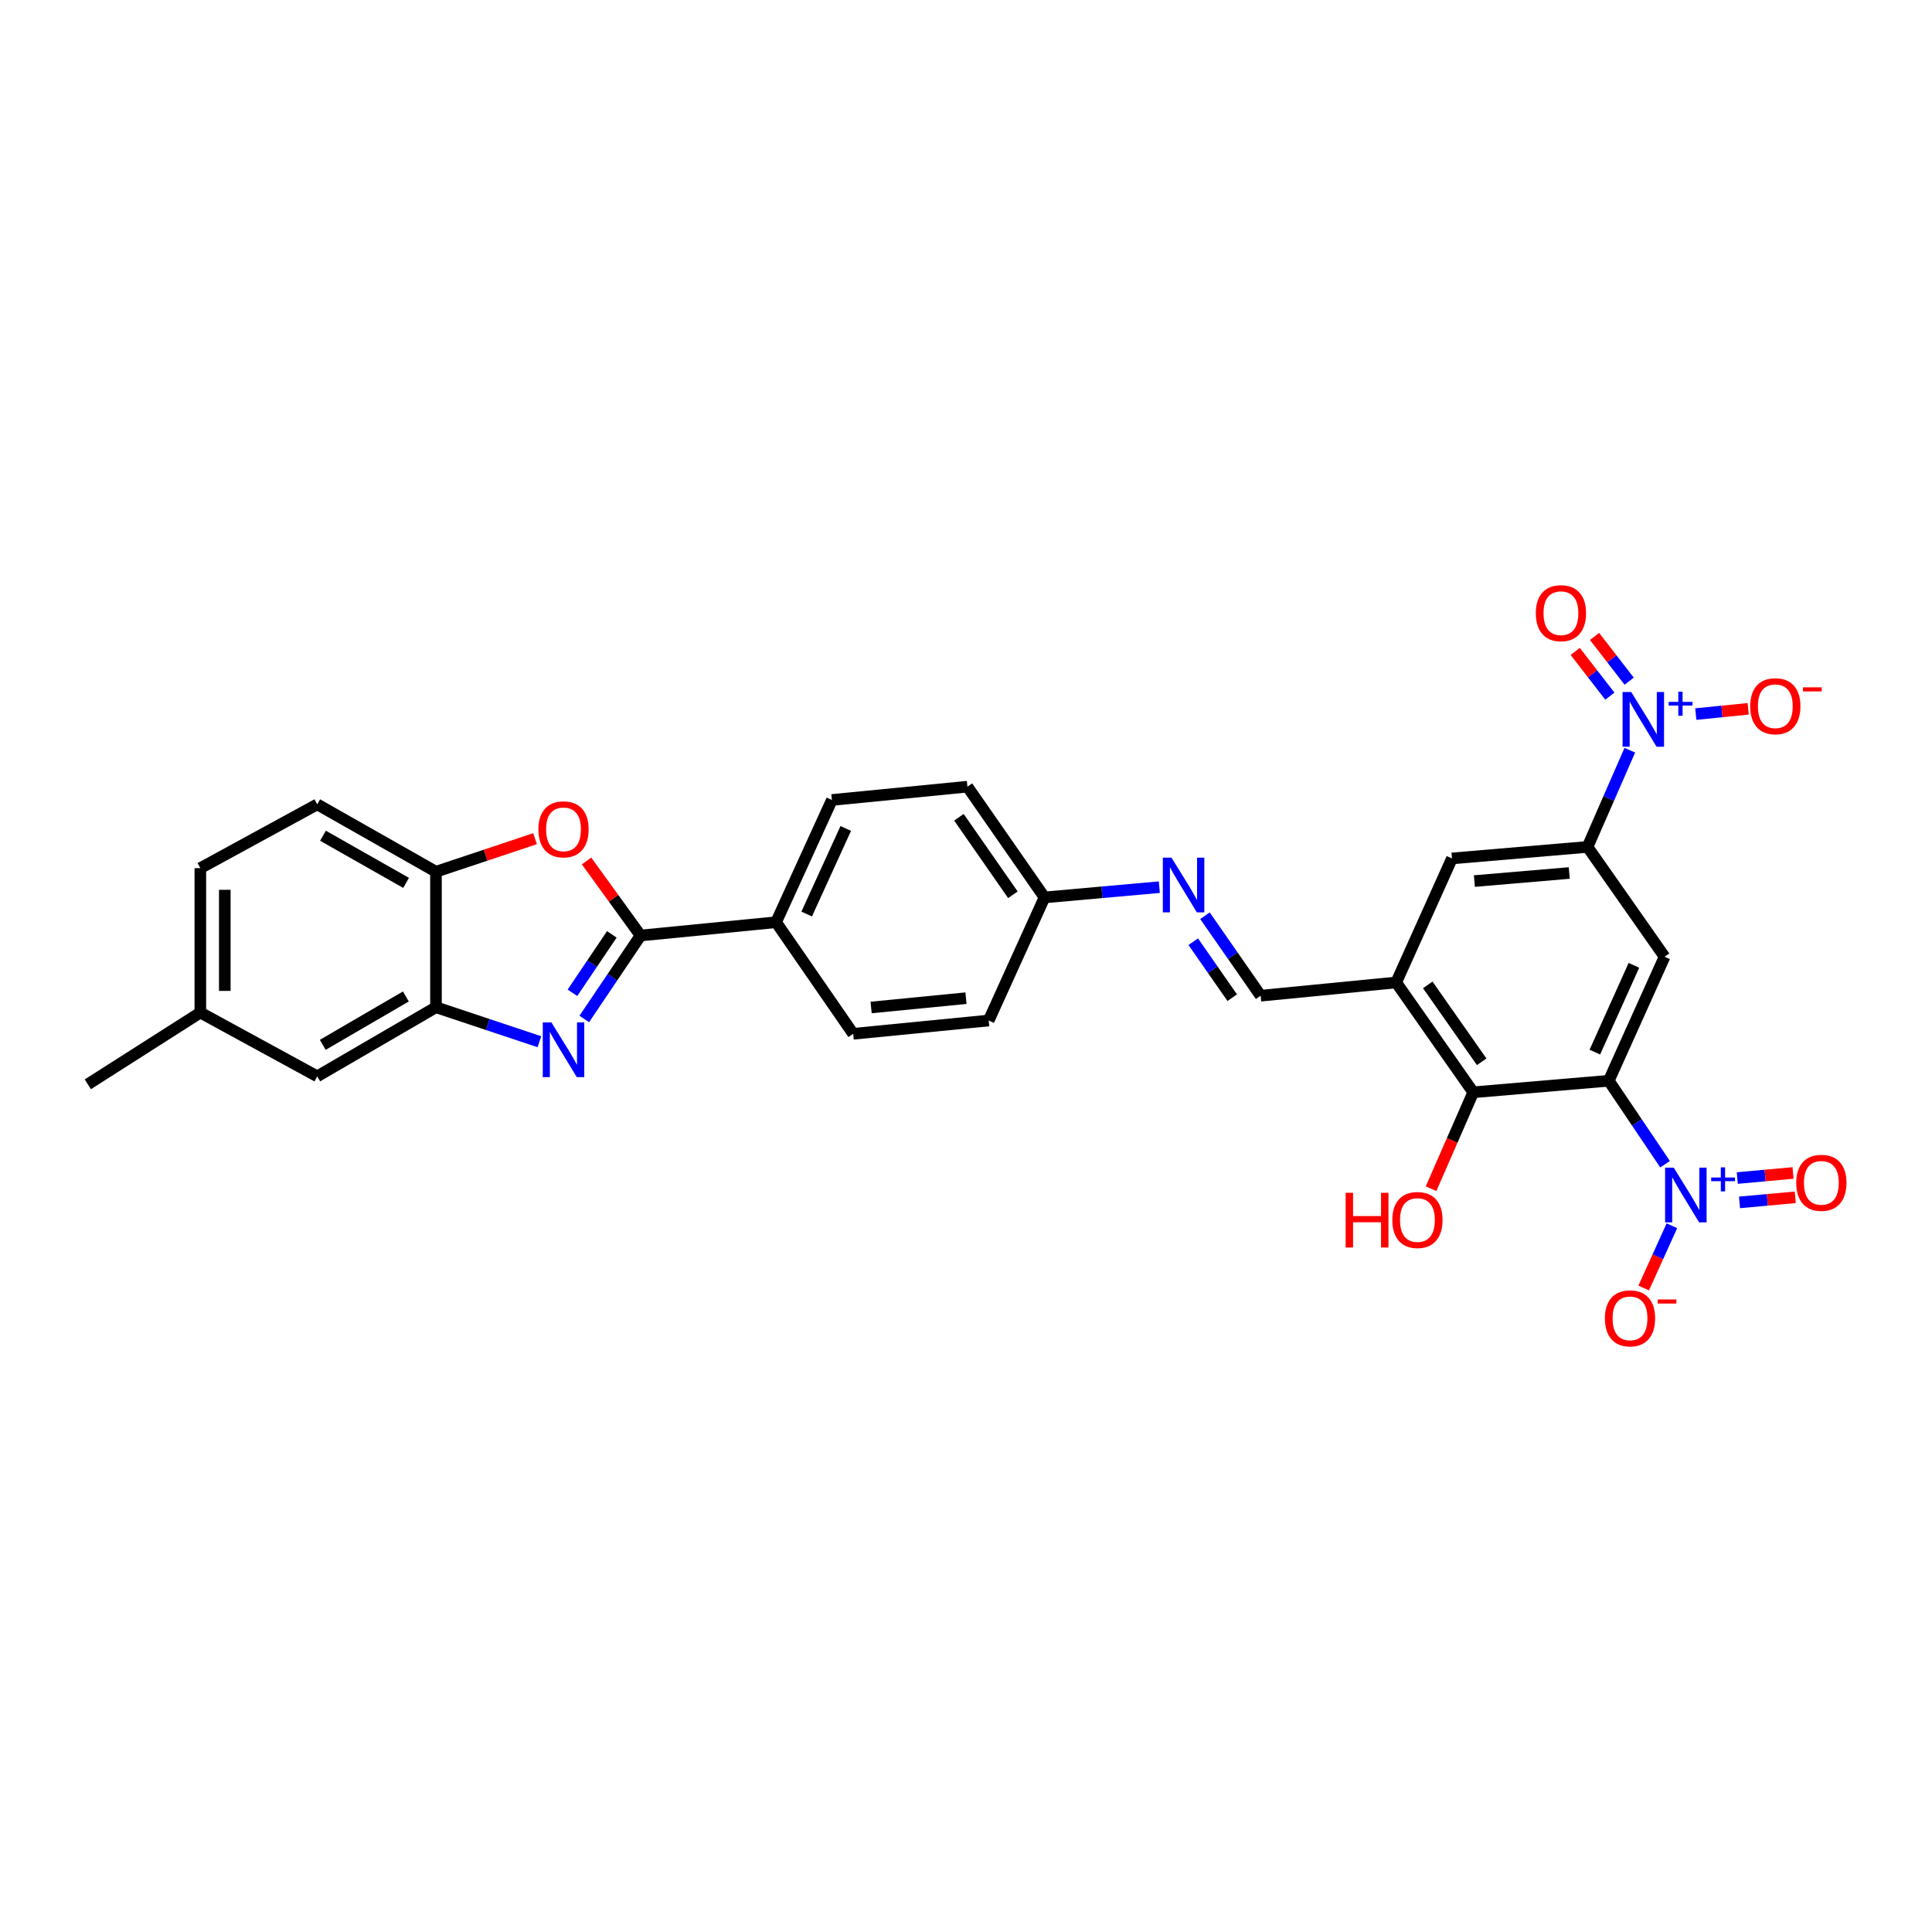 <?xml version='1.0' encoding='iso-8859-1'?>
<svg version='1.1' baseProfile='full'
              xmlns='http://www.w3.org/2000/svg'
                      xmlns:rdkit='http://www.rdkit.org/xml'
                      xmlns:xlink='http://www.w3.org/1999/xlink'
                  xml:space='preserve'
width='1000px' height='1000px' viewBox='0 0 1000 1000'>
<!-- END OF HEADER -->
<rect style='opacity:1.0;fill:#FFFFFF;stroke:none' width='1000' height='1000' x='0' y='0'> </rect>
<path class='bond-0' d='M 832.698,559.396 L 847.266,580.993' style='fill:none;fill-rule:evenodd;stroke:#000000;stroke-width:6px;stroke-linecap:butt;stroke-linejoin:miter;stroke-opacity:1' />
<path class='bond-0' d='M 847.266,580.993 L 861.834,602.591' style='fill:none;fill-rule:evenodd;stroke:#0000FF;stroke-width:6px;stroke-linecap:butt;stroke-linejoin:miter;stroke-opacity:1' />
<path class='bond-4' d='M 832.698,559.396 L 861.579,495.216' style='fill:none;fill-rule:evenodd;stroke:#000000;stroke-width:6px;stroke-linecap:butt;stroke-linejoin:miter;stroke-opacity:1' />
<path class='bond-4' d='M 825.49,544.576 L 845.707,499.65' style='fill:none;fill-rule:evenodd;stroke:#000000;stroke-width:6px;stroke-linecap:butt;stroke-linejoin:miter;stroke-opacity:1' />
<path class='bond-7' d='M 832.698,559.396 L 762.543,565.371' style='fill:none;fill-rule:evenodd;stroke:#000000;stroke-width:6px;stroke-linecap:butt;stroke-linejoin:miter;stroke-opacity:1' />
<path class='bond-15' d='M 865.379,634.445 L 858.078,650.555' style='fill:none;fill-rule:evenodd;stroke:#0000FF;stroke-width:6px;stroke-linecap:butt;stroke-linejoin:miter;stroke-opacity:1' />
<path class='bond-15' d='M 858.078,650.555 L 850.778,666.666' style='fill:none;fill-rule:evenodd;stroke:#FF0000;stroke-width:6px;stroke-linecap:butt;stroke-linejoin:miter;stroke-opacity:1' />
<path class='bond-17' d='M 900.368,622.357 L 914.797,621.042' style='fill:none;fill-rule:evenodd;stroke:#0000FF;stroke-width:6px;stroke-linecap:butt;stroke-linejoin:miter;stroke-opacity:1' />
<path class='bond-17' d='M 914.797,621.042 L 929.226,619.728' style='fill:none;fill-rule:evenodd;stroke:#FF0000;stroke-width:6px;stroke-linecap:butt;stroke-linejoin:miter;stroke-opacity:1' />
<path class='bond-17' d='M 899.22,609.755 L 913.648,608.44' style='fill:none;fill-rule:evenodd;stroke:#0000FF;stroke-width:6px;stroke-linecap:butt;stroke-linejoin:miter;stroke-opacity:1' />
<path class='bond-17' d='M 913.648,608.44 L 928.077,607.125' style='fill:none;fill-rule:evenodd;stroke:#FF0000;stroke-width:6px;stroke-linecap:butt;stroke-linejoin:miter;stroke-opacity:1' />
<path class='bond-1' d='M 302.424,527.417 L 316.984,505.819' style='fill:none;fill-rule:evenodd;stroke:#0000FF;stroke-width:6px;stroke-linecap:butt;stroke-linejoin:miter;stroke-opacity:1' />
<path class='bond-1' d='M 316.984,505.819 L 331.545,484.221' style='fill:none;fill-rule:evenodd;stroke:#000000;stroke-width:6px;stroke-linecap:butt;stroke-linejoin:miter;stroke-opacity:1' />
<path class='bond-1' d='M 296.299,513.863 L 306.492,498.745' style='fill:none;fill-rule:evenodd;stroke:#0000FF;stroke-width:6px;stroke-linecap:butt;stroke-linejoin:miter;stroke-opacity:1' />
<path class='bond-1' d='M 306.492,498.745 L 316.684,483.627' style='fill:none;fill-rule:evenodd;stroke:#000000;stroke-width:6px;stroke-linecap:butt;stroke-linejoin:miter;stroke-opacity:1' />
<path class='bond-9' d='M 279.196,539.199 L 252.425,530.273' style='fill:none;fill-rule:evenodd;stroke:#0000FF;stroke-width:6px;stroke-linecap:butt;stroke-linejoin:miter;stroke-opacity:1' />
<path class='bond-9' d='M 252.425,530.273 L 225.655,521.348' style='fill:none;fill-rule:evenodd;stroke:#000000;stroke-width:6px;stroke-linecap:butt;stroke-linejoin:miter;stroke-opacity:1' />
<path class='bond-2' d='M 331.545,484.221 L 401.7,477.338' style='fill:none;fill-rule:evenodd;stroke:#000000;stroke-width:6px;stroke-linecap:butt;stroke-linejoin:miter;stroke-opacity:1' />
<path class='bond-5' d='M 331.545,484.221 L 317.572,464.93' style='fill:none;fill-rule:evenodd;stroke:#000000;stroke-width:6px;stroke-linecap:butt;stroke-linejoin:miter;stroke-opacity:1' />
<path class='bond-5' d='M 317.572,464.93 L 303.598,445.64' style='fill:none;fill-rule:evenodd;stroke:#FF0000;stroke-width:6px;stroke-linecap:butt;stroke-linejoin:miter;stroke-opacity:1' />
<path class='bond-3' d='M 843.593,388.309 L 832.645,413.336' style='fill:none;fill-rule:evenodd;stroke:#0000FF;stroke-width:6px;stroke-linecap:butt;stroke-linejoin:miter;stroke-opacity:1' />
<path class='bond-3' d='M 832.645,413.336 L 821.696,438.362' style='fill:none;fill-rule:evenodd;stroke:#000000;stroke-width:6px;stroke-linecap:butt;stroke-linejoin:miter;stroke-opacity:1' />
<path class='bond-16' d='M 877.738,369.609 L 891.3,368.241' style='fill:none;fill-rule:evenodd;stroke:#0000FF;stroke-width:6px;stroke-linecap:butt;stroke-linejoin:miter;stroke-opacity:1' />
<path class='bond-16' d='M 891.3,368.241 L 904.862,366.874' style='fill:none;fill-rule:evenodd;stroke:#FF0000;stroke-width:6px;stroke-linecap:butt;stroke-linejoin:miter;stroke-opacity:1' />
<path class='bond-18' d='M 843.262,352.573 L 834.297,340.999' style='fill:none;fill-rule:evenodd;stroke:#0000FF;stroke-width:6px;stroke-linecap:butt;stroke-linejoin:miter;stroke-opacity:1' />
<path class='bond-18' d='M 834.297,340.999 L 825.332,329.424' style='fill:none;fill-rule:evenodd;stroke:#FF0000;stroke-width:6px;stroke-linecap:butt;stroke-linejoin:miter;stroke-opacity:1' />
<path class='bond-18' d='M 833.258,360.322 L 824.292,348.748' style='fill:none;fill-rule:evenodd;stroke:#0000FF;stroke-width:6px;stroke-linecap:butt;stroke-linejoin:miter;stroke-opacity:1' />
<path class='bond-18' d='M 824.292,348.748 L 815.327,337.173' style='fill:none;fill-rule:evenodd;stroke:#FF0000;stroke-width:6px;stroke-linecap:butt;stroke-linejoin:miter;stroke-opacity:1' />
<path class='bond-6' d='M 861.579,495.216 L 821.696,438.362' style='fill:none;fill-rule:evenodd;stroke:#000000;stroke-width:6px;stroke-linecap:butt;stroke-linejoin:miter;stroke-opacity:1' />
<path class='bond-10' d='M 276.936,434.098 L 251.295,442.653' style='fill:none;fill-rule:evenodd;stroke:#FF0000;stroke-width:6px;stroke-linecap:butt;stroke-linejoin:miter;stroke-opacity:1' />
<path class='bond-10' d='M 251.295,442.653 L 225.655,451.207' style='fill:none;fill-rule:evenodd;stroke:#000000;stroke-width:6px;stroke-linecap:butt;stroke-linejoin:miter;stroke-opacity:1' />
<path class='bond-30' d='M 821.696,438.362 L 751.541,444.324' style='fill:none;fill-rule:evenodd;stroke:#000000;stroke-width:6px;stroke-linecap:butt;stroke-linejoin:miter;stroke-opacity:1' />
<path class='bond-30' d='M 812.244,451.866 L 763.136,456.039' style='fill:none;fill-rule:evenodd;stroke:#000000;stroke-width:6px;stroke-linecap:butt;stroke-linejoin:miter;stroke-opacity:1' />
<path class='bond-8' d='M 762.543,565.371 L 722.66,508.518' style='fill:none;fill-rule:evenodd;stroke:#000000;stroke-width:6px;stroke-linecap:butt;stroke-linejoin:miter;stroke-opacity:1' />
<path class='bond-8' d='M 766.92,549.576 L 739.002,509.778' style='fill:none;fill-rule:evenodd;stroke:#000000;stroke-width:6px;stroke-linecap:butt;stroke-linejoin:miter;stroke-opacity:1' />
<path class='bond-24' d='M 762.543,565.371 L 751.629,590.321' style='fill:none;fill-rule:evenodd;stroke:#000000;stroke-width:6px;stroke-linecap:butt;stroke-linejoin:miter;stroke-opacity:1' />
<path class='bond-24' d='M 751.629,590.321 L 740.715,615.271' style='fill:none;fill-rule:evenodd;stroke:#FF0000;stroke-width:6px;stroke-linecap:butt;stroke-linejoin:miter;stroke-opacity:1' />
<path class='bond-11' d='M 722.66,508.518 L 751.541,444.324' style='fill:none;fill-rule:evenodd;stroke:#000000;stroke-width:6px;stroke-linecap:butt;stroke-linejoin:miter;stroke-opacity:1' />
<path class='bond-12' d='M 722.66,508.518 L 652.505,515.379' style='fill:none;fill-rule:evenodd;stroke:#000000;stroke-width:6px;stroke-linecap:butt;stroke-linejoin:miter;stroke-opacity:1' />
<path class='bond-19' d='M 225.655,521.348 L 164.203,557.111' style='fill:none;fill-rule:evenodd;stroke:#000000;stroke-width:6px;stroke-linecap:butt;stroke-linejoin:miter;stroke-opacity:1' />
<path class='bond-19' d='M 210.072,515.775 L 167.056,540.809' style='fill:none;fill-rule:evenodd;stroke:#000000;stroke-width:6px;stroke-linecap:butt;stroke-linejoin:miter;stroke-opacity:1' />
<path class='bond-32' d='M 225.655,521.348 L 225.655,451.207' style='fill:none;fill-rule:evenodd;stroke:#000000;stroke-width:6px;stroke-linecap:butt;stroke-linejoin:miter;stroke-opacity:1' />
<path class='bond-20' d='M 225.655,451.207 L 164.203,416.337' style='fill:none;fill-rule:evenodd;stroke:#000000;stroke-width:6px;stroke-linecap:butt;stroke-linejoin:miter;stroke-opacity:1' />
<path class='bond-20' d='M 210.192,456.982 L 167.175,432.573' style='fill:none;fill-rule:evenodd;stroke:#000000;stroke-width:6px;stroke-linecap:butt;stroke-linejoin:miter;stroke-opacity:1' />
<path class='bond-13' d='M 652.505,515.379 L 638.096,494.68' style='fill:none;fill-rule:evenodd;stroke:#000000;stroke-width:6px;stroke-linecap:butt;stroke-linejoin:miter;stroke-opacity:1' />
<path class='bond-13' d='M 638.096,494.68 L 623.687,473.981' style='fill:none;fill-rule:evenodd;stroke:#0000FF;stroke-width:6px;stroke-linecap:butt;stroke-linejoin:miter;stroke-opacity:1' />
<path class='bond-13' d='M 637.797,516.399 L 627.71,501.91' style='fill:none;fill-rule:evenodd;stroke:#000000;stroke-width:6px;stroke-linecap:butt;stroke-linejoin:miter;stroke-opacity:1' />
<path class='bond-13' d='M 627.71,501.91 L 617.624,487.42' style='fill:none;fill-rule:evenodd;stroke:#0000FF;stroke-width:6px;stroke-linecap:butt;stroke-linejoin:miter;stroke-opacity:1' />
<path class='bond-23' d='M 600.069,459.195 L 570.354,461.848' style='fill:none;fill-rule:evenodd;stroke:#0000FF;stroke-width:6px;stroke-linecap:butt;stroke-linejoin:miter;stroke-opacity:1' />
<path class='bond-23' d='M 570.354,461.848 L 540.639,464.501' style='fill:none;fill-rule:evenodd;stroke:#000000;stroke-width:6px;stroke-linecap:butt;stroke-linejoin:miter;stroke-opacity:1' />
<path class='bond-14' d='M 401.7,477.338 L 430.58,414.066' style='fill:none;fill-rule:evenodd;stroke:#000000;stroke-width:6px;stroke-linecap:butt;stroke-linejoin:miter;stroke-opacity:1' />
<path class='bond-14' d='M 417.544,473.102 L 437.76,428.811' style='fill:none;fill-rule:evenodd;stroke:#000000;stroke-width:6px;stroke-linecap:butt;stroke-linejoin:miter;stroke-opacity:1' />
<path class='bond-31' d='M 401.7,477.338 L 441.604,535.099' style='fill:none;fill-rule:evenodd;stroke:#000000;stroke-width:6px;stroke-linecap:butt;stroke-linejoin:miter;stroke-opacity:1' />
<path class='bond-25' d='M 164.203,557.111 L 103.693,524.097' style='fill:none;fill-rule:evenodd;stroke:#000000;stroke-width:6px;stroke-linecap:butt;stroke-linejoin:miter;stroke-opacity:1' />
<path class='bond-28' d='M 164.203,416.337 L 103.693,449.358' style='fill:none;fill-rule:evenodd;stroke:#000000;stroke-width:6px;stroke-linecap:butt;stroke-linejoin:miter;stroke-opacity:1' />
<path class='bond-21' d='M 441.604,535.099 L 511.745,528.216' style='fill:none;fill-rule:evenodd;stroke:#000000;stroke-width:6px;stroke-linecap:butt;stroke-linejoin:miter;stroke-opacity:1' />
<path class='bond-21' d='M 450.889,521.473 L 499.988,516.655' style='fill:none;fill-rule:evenodd;stroke:#000000;stroke-width:6px;stroke-linecap:butt;stroke-linejoin:miter;stroke-opacity:1' />
<path class='bond-22' d='M 430.58,414.066 L 500.736,407.183' style='fill:none;fill-rule:evenodd;stroke:#000000;stroke-width:6px;stroke-linecap:butt;stroke-linejoin:miter;stroke-opacity:1' />
<path class='bond-26' d='M 540.639,464.501 L 511.745,528.216' style='fill:none;fill-rule:evenodd;stroke:#000000;stroke-width:6px;stroke-linecap:butt;stroke-linejoin:miter;stroke-opacity:1' />
<path class='bond-27' d='M 540.639,464.501 L 500.736,407.183' style='fill:none;fill-rule:evenodd;stroke:#000000;stroke-width:6px;stroke-linecap:butt;stroke-linejoin:miter;stroke-opacity:1' />
<path class='bond-27' d='M 524.268,463.134 L 496.336,423.011' style='fill:none;fill-rule:evenodd;stroke:#000000;stroke-width:6px;stroke-linecap:butt;stroke-linejoin:miter;stroke-opacity:1' />
<path class='bond-29' d='M 103.693,524.097 L 45.455,561.238' style='fill:none;fill-rule:evenodd;stroke:#000000;stroke-width:6px;stroke-linecap:butt;stroke-linejoin:miter;stroke-opacity:1' />
<path class='bond-33' d='M 103.693,524.097 L 103.693,449.358' style='fill:none;fill-rule:evenodd;stroke:#000000;stroke-width:6px;stroke-linecap:butt;stroke-linejoin:miter;stroke-opacity:1' />
<path class='bond-33' d='M 116.348,512.886 L 116.348,460.569' style='fill:none;fill-rule:evenodd;stroke:#000000;stroke-width:6px;stroke-linecap:butt;stroke-linejoin:miter;stroke-opacity:1' />
<path  class='atom-1' d='M 866.328 604.374
L 875.608 619.374
Q 876.528 620.854, 878.008 623.534
Q 879.488 626.214, 879.568 626.374
L 879.568 604.374
L 883.328 604.374
L 883.328 632.694
L 879.448 632.694
L 869.488 616.294
Q 868.328 614.374, 867.088 612.174
Q 865.888 609.974, 865.528 609.294
L 865.528 632.694
L 861.848 632.694
L 861.848 604.374
L 866.328 604.374
' fill='#0000FF'/>
<path  class='atom-1' d='M 885.704 609.479
L 890.694 609.479
L 890.694 604.226
L 892.911 604.226
L 892.911 609.479
L 898.033 609.479
L 898.033 611.38
L 892.911 611.38
L 892.911 616.66
L 890.694 616.66
L 890.694 611.38
L 885.704 611.38
L 885.704 609.479
' fill='#0000FF'/>
<path  class='atom-2' d='M 285.416 529.2
L 294.696 544.2
Q 295.616 545.68, 297.096 548.36
Q 298.576 551.04, 298.656 551.2
L 298.656 529.2
L 302.416 529.2
L 302.416 557.52
L 298.536 557.52
L 288.576 541.12
Q 287.416 539.2, 286.176 537
Q 284.976 534.8, 284.616 534.12
L 284.616 557.52
L 280.936 557.52
L 280.936 529.2
L 285.416 529.2
' fill='#0000FF'/>
<path  class='atom-4' d='M 844.316 358.188
L 853.596 373.188
Q 854.516 374.668, 855.996 377.348
Q 857.476 380.028, 857.556 380.188
L 857.556 358.188
L 861.316 358.188
L 861.316 386.508
L 857.436 386.508
L 847.476 370.108
Q 846.316 368.188, 845.076 365.988
Q 843.876 363.788, 843.516 363.108
L 843.516 386.508
L 839.836 386.508
L 839.836 358.188
L 844.316 358.188
' fill='#0000FF'/>
<path  class='atom-4' d='M 863.692 363.293
L 868.682 363.293
L 868.682 358.039
L 870.9 358.039
L 870.9 363.293
L 876.021 363.293
L 876.021 365.194
L 870.9 365.194
L 870.9 370.474
L 868.682 370.474
L 868.682 365.194
L 863.692 365.194
L 863.692 363.293
' fill='#0000FF'/>
<path  class='atom-6' d='M 278.676 429.261
Q 278.676 422.461, 282.036 418.661
Q 285.396 414.861, 291.676 414.861
Q 297.956 414.861, 301.316 418.661
Q 304.676 422.461, 304.676 429.261
Q 304.676 436.141, 301.276 440.061
Q 297.876 443.941, 291.676 443.941
Q 285.436 443.941, 282.036 440.061
Q 278.676 436.181, 278.676 429.261
M 291.676 440.741
Q 295.996 440.741, 298.316 437.861
Q 300.676 434.941, 300.676 429.261
Q 300.676 423.701, 298.316 420.901
Q 295.996 418.061, 291.676 418.061
Q 287.356 418.061, 284.996 420.861
Q 282.676 423.661, 282.676 429.261
Q 282.676 434.981, 284.996 437.861
Q 287.356 440.741, 291.676 440.741
' fill='#FF0000'/>
<path  class='atom-14' d='M 606.355 443.915
L 615.635 458.915
Q 616.555 460.395, 618.035 463.075
Q 619.515 465.755, 619.595 465.915
L 619.595 443.915
L 623.355 443.915
L 623.355 472.235
L 619.475 472.235
L 609.515 455.835
Q 608.355 453.915, 607.115 451.715
Q 605.915 449.515, 605.555 448.835
L 605.555 472.235
L 601.875 472.235
L 601.875 443.915
L 606.355 443.915
' fill='#0000FF'/>
<path  class='atom-16' d='M 830.694 682.379
Q 830.694 675.579, 834.054 671.779
Q 837.414 667.979, 843.694 667.979
Q 849.974 667.979, 853.334 671.779
Q 856.694 675.579, 856.694 682.379
Q 856.694 689.259, 853.294 693.179
Q 849.894 697.059, 843.694 697.059
Q 837.454 697.059, 834.054 693.179
Q 830.694 689.299, 830.694 682.379
M 843.694 693.859
Q 848.014 693.859, 850.334 690.979
Q 852.694 688.059, 852.694 682.379
Q 852.694 676.819, 850.334 674.019
Q 848.014 671.179, 843.694 671.179
Q 839.374 671.179, 837.014 673.979
Q 834.694 676.779, 834.694 682.379
Q 834.694 688.099, 837.014 690.979
Q 839.374 693.859, 843.694 693.859
' fill='#FF0000'/>
<path  class='atom-16' d='M 858.014 672.601
L 867.702 672.601
L 867.702 674.713
L 858.014 674.713
L 858.014 672.601
' fill='#FF0000'/>
<path  class='atom-17' d='M 905.897 365.538
Q 905.897 358.738, 909.257 354.938
Q 912.617 351.138, 918.897 351.138
Q 925.177 351.138, 928.537 354.938
Q 931.897 358.738, 931.897 365.538
Q 931.897 372.418, 928.497 376.338
Q 925.097 380.218, 918.897 380.218
Q 912.657 380.218, 909.257 376.338
Q 905.897 372.458, 905.897 365.538
M 918.897 377.018
Q 923.217 377.018, 925.537 374.138
Q 927.897 371.218, 927.897 365.538
Q 927.897 359.978, 925.537 357.178
Q 923.217 354.338, 918.897 354.338
Q 914.577 354.338, 912.217 357.138
Q 909.897 359.938, 909.897 365.538
Q 909.897 371.258, 912.217 374.138
Q 914.577 377.018, 918.897 377.018
' fill='#FF0000'/>
<path  class='atom-17' d='M 933.217 355.761
L 942.905 355.761
L 942.905 357.873
L 933.217 357.873
L 933.217 355.761
' fill='#FF0000'/>
<path  class='atom-18' d='M 929.729 612.224
Q 929.729 605.424, 933.089 601.624
Q 936.449 597.824, 942.729 597.824
Q 949.009 597.824, 952.369 601.624
Q 955.729 605.424, 955.729 612.224
Q 955.729 619.104, 952.329 623.024
Q 948.929 626.904, 942.729 626.904
Q 936.489 626.904, 933.089 623.024
Q 929.729 619.144, 929.729 612.224
M 942.729 623.704
Q 947.049 623.704, 949.369 620.824
Q 951.729 617.904, 951.729 612.224
Q 951.729 606.664, 949.369 603.864
Q 947.049 601.024, 942.729 601.024
Q 938.409 601.024, 936.049 603.824
Q 933.729 606.624, 933.729 612.224
Q 933.729 617.944, 936.049 620.824
Q 938.409 623.704, 942.729 623.704
' fill='#FF0000'/>
<path  class='atom-19' d='M 794.938 317.381
Q 794.938 310.581, 798.298 306.781
Q 801.658 302.981, 807.938 302.981
Q 814.218 302.981, 817.578 306.781
Q 820.938 310.581, 820.938 317.381
Q 820.938 324.261, 817.538 328.181
Q 814.138 332.061, 807.938 332.061
Q 801.698 332.061, 798.298 328.181
Q 794.938 324.301, 794.938 317.381
M 807.938 328.861
Q 812.258 328.861, 814.578 325.981
Q 816.938 323.061, 816.938 317.381
Q 816.938 311.821, 814.578 309.021
Q 812.258 306.181, 807.938 306.181
Q 803.618 306.181, 801.258 308.981
Q 798.938 311.781, 798.938 317.381
Q 798.938 323.101, 801.258 325.981
Q 803.618 328.861, 807.938 328.861
' fill='#FF0000'/>
<path  class='atom-25' d='M 696.503 617.393
L 700.343 617.393
L 700.343 629.433
L 714.823 629.433
L 714.823 617.393
L 718.663 617.393
L 718.663 645.713
L 714.823 645.713
L 714.823 632.633
L 700.343 632.633
L 700.343 645.713
L 696.503 645.713
L 696.503 617.393
' fill='#FF0000'/>
<path  class='atom-25' d='M 720.663 631.473
Q 720.663 624.673, 724.023 620.873
Q 727.383 617.073, 733.663 617.073
Q 739.943 617.073, 743.303 620.873
Q 746.663 624.673, 746.663 631.473
Q 746.663 638.353, 743.263 642.273
Q 739.863 646.153, 733.663 646.153
Q 727.423 646.153, 724.023 642.273
Q 720.663 638.393, 720.663 631.473
M 733.663 642.953
Q 737.983 642.953, 740.303 640.073
Q 742.663 637.153, 742.663 631.473
Q 742.663 625.913, 740.303 623.113
Q 737.983 620.273, 733.663 620.273
Q 729.343 620.273, 726.983 623.073
Q 724.663 625.873, 724.663 631.473
Q 724.663 637.193, 726.983 640.073
Q 729.343 642.953, 733.663 642.953
' fill='#FF0000'/>
</svg>
